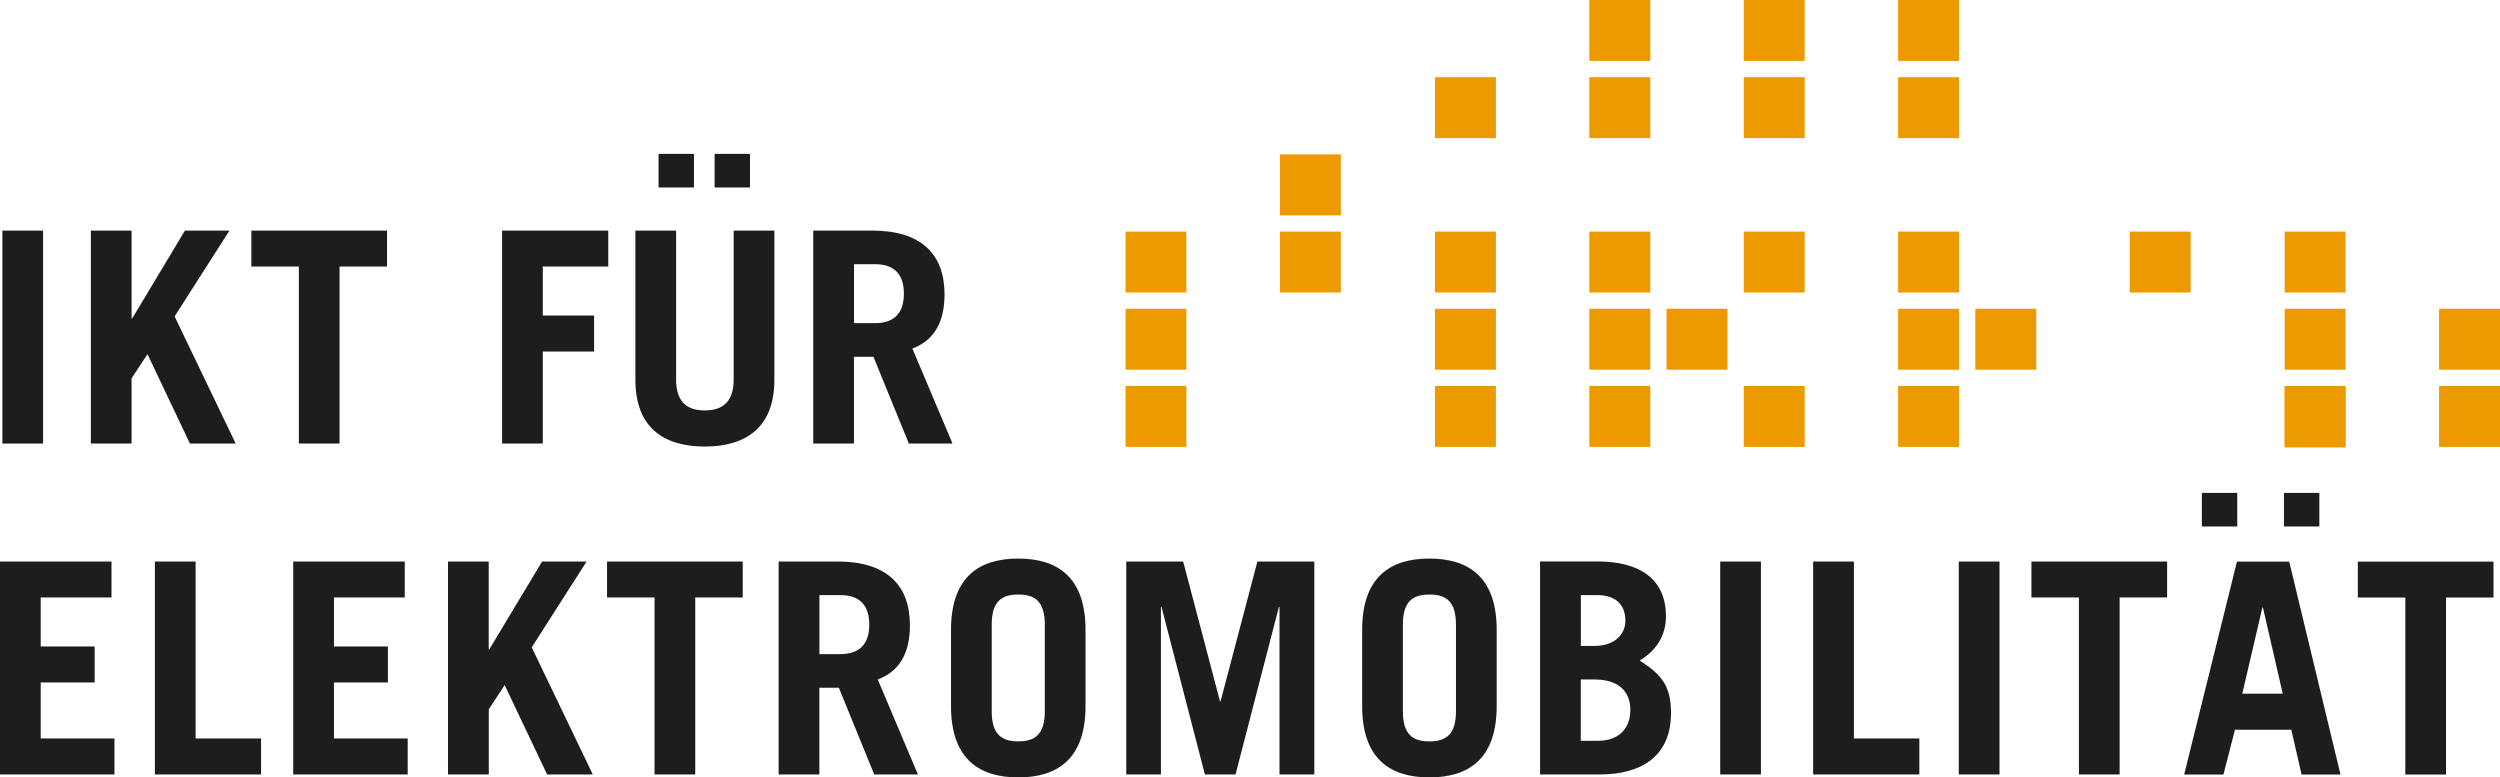 <svg xmlns="http://www.w3.org/2000/svg" id="Ebene_2" viewBox="0 0 347.5 108.06"><defs><style>.cls-1{fill:#ed9a00;}.cls-2{fill:#1d1d1b;}</style></defs><g id="Ebene_1-2"><g><path class="cls-2" d="M15.91,107.65v-5H5.66v-7.79h7.5v-5H5.66v-6.81H15.5v-5H0v29.6H15.91Zm20.38,0v-5h-9.1v-24.6h-5.66v29.6h14.76Zm20.38,0v-5h-10.25v-7.79h7.5v-5h-7.5v-6.81h9.84v-5h-15.5v29.6h15.91Zm11.27,0v-9.06l2.21-3.36,5.9,12.42h6.35l-8.49-17.67,7.63-11.93h-6.19l-7.34,12.22h-.08v-12.22h-5.66v29.6h5.66Zm16.44-29.6v5h6.6v24.6h5.66v-24.6h6.6v-5h-18.86Zm43.21,29.6l-5.58-13.2c3.16-1.19,4.47-3.85,4.47-7.54,0-5.58-3.24-8.86-10.05-8.86h-8.2v29.6h5.66v-12.05h2.71l4.92,12.05h6.07Zm-13.69-24.93h2.91c2.5,0,4.02,1.23,4.02,4.1s-1.52,4.1-4.02,4.1h-2.91v-8.2h0Zm18.29,15.42c0,7.3,3.85,9.92,9.35,9.92s9.35-2.62,9.35-9.92v-10.58c0-7.3-3.85-9.92-9.35-9.92s-9.35,2.62-9.35,9.92v10.58h0Zm5.66-11.32c0-3.28,1.43-4.18,3.69-4.18s3.69,.9,3.69,4.18v12.05c0,3.28-1.44,4.18-3.69,4.18s-3.69-.9-3.69-4.18v-12.05h0Zm23.52,20.83v-23.29h.08l6.03,23.29h4.26l6.03-23.29h.08v23.29h4.84v-29.6h-7.91l-5.12,19.43h-.08l-5.12-19.43h-7.91v29.6h4.84Zm27.97-9.51c0,7.3,3.85,9.92,9.35,9.92s9.35-2.62,9.35-9.92v-10.58c0-7.3-3.85-9.92-9.35-9.92s-9.35,2.62-9.35,9.92v10.58h0Zm5.66-11.32c0-3.28,1.43-4.18,3.69-4.18s3.69,.9,3.69,4.18v12.05c0,3.28-1.43,4.18-3.69,4.18s-3.69-.9-3.69-4.18v-12.05h0Zm19.07,20.83h8.28c5.99,0,9.92-2.67,9.92-8.53,0-3.69-1.23-5.33-4.35-7.3,2.38-1.43,3.65-3.57,3.65-6.15,0-5.08-3.49-7.63-9.55-7.63h-7.95v29.6h0Zm5.66-13.2h1.97c2.95,0,4.92,1.39,4.92,4.22,0,2.58-1.56,4.3-4.51,4.3h-2.38v-8.53h0Zm0-11.73h2.26c2.67,0,3.94,1.39,3.94,3.57,0,2.01-1.68,3.49-4.22,3.49h-1.97v-7.05h0Zm25.04,24.93v-29.6h-5.66v29.6h5.66Zm22.02,0v-5h-9.1v-24.6h-5.66v29.6h14.76Zm11.14,0v-29.6h-5.66v29.6h5.66Zm4.44-29.6v5h6.6v24.6h5.66v-24.6h6.6v-5h-18.86Zm32.1,6.4h.08l2.75,11.97h-5.62l2.79-11.97h0Zm-5.41,23.21l1.6-6.23h7.83l1.43,6.23h5.41l-7.13-29.6h-7.26l-7.34,29.6h5.45Zm18.68-29.6v5h6.6v24.6h5.66v-24.6h6.6v-5h-18.86Z"></path><path class="cls-2" d="M5.99,61.65v-29.6H.33v29.6H5.99Zm12.3,0v-9.06l2.21-3.36,5.9,12.42h6.36l-8.49-17.67,7.63-11.93h-6.19l-7.34,12.22h-.08v-12.22h-5.66v29.6h5.66Zm16.65-29.6v5h6.6v24.6h5.66v-24.6h6.6v-5h-18.86Zm40.51,29.6v-12.79h7.13v-5h-7.13v-6.81h9.1v-5h-14.76v29.6h5.66Zm12.87-29.6v20.75c0,6.52,3.81,9.27,9.64,9.27s9.68-2.75,9.68-9.27v-20.75h-5.66v20.7c0,2.83-1.27,4.3-4.02,4.3s-3.98-1.48-3.98-4.3v-20.7h-5.66Zm44.08,29.6l-5.58-13.2c3.16-1.19,4.47-3.85,4.47-7.54,0-5.58-3.24-8.86-10.05-8.86h-8.2v29.6h5.66v-12.05h2.71l4.92,12.05h6.07Zm-13.69-24.93h2.91c2.5,0,4.02,1.23,4.02,4.1s-1.52,4.1-4.02,4.1h-2.91v-8.2h0Z"></path><polygon class="cls-1" points="199.46 53.65 199.46 62.12 207.93 62.12 207.93 53.65 199.46 53.65 199.46 53.65"></polygon><polygon class="cls-1" points="199.46 42.92 199.46 51.39 207.93 51.39 207.93 42.92 199.46 42.92 199.46 42.92"></polygon><polygon class="cls-1" points="199.46 32.19 199.46 40.66 207.93 40.66 207.93 32.19 199.46 32.19 199.46 32.19"></polygon><polygon class="cls-1" points="177.91 32.19 177.91 40.66 186.38 40.66 186.38 32.19 177.91 32.19 177.91 32.19"></polygon><polygon class="cls-1" points="177.91 21.46 177.91 29.93 186.38 29.93 186.38 21.46 177.91 21.46 177.91 21.46"></polygon><polygon class="cls-1" points="220.92 10.73 220.92 19.2 229.39 19.2 229.39 10.73 220.92 10.73 220.92 10.73"></polygon><polygon class="cls-1" points="242.38 10.73 242.38 19.2 250.85 19.2 250.85 10.73 242.38 10.73 242.38 10.73"></polygon><polygon class="cls-1" points="242.38 0 242.38 8.47 250.85 8.47 250.85 0 242.38 0 242.38 0"></polygon><polygon class="cls-1" points="263.84 10.73 263.84 19.2 272.31 19.2 272.31 10.73 263.84 10.73 263.84 10.73"></polygon><polygon class="cls-1" points="263.84 0 263.84 8.47 272.31 8.47 272.31 0 263.84 0 263.84 0"></polygon><polygon class="cls-1" points="220.92 0 220.92 8.47 229.39 8.47 229.39 0 220.92 0 220.92 0"></polygon><polygon class="cls-1" points="199.46 10.73 199.46 19.2 207.93 19.2 207.93 10.73 199.46 10.73 199.46 10.73"></polygon><polygon class="cls-1" points="296.03 32.19 296.03 40.66 304.5 40.66 304.5 32.19 296.03 32.19 296.03 32.19"></polygon><polygon class="cls-1" points="317.57 53.65 317.57 62.12 326.03 62.12 326.03 53.65 317.57 53.65 317.57 53.65"></polygon><polygon class="cls-1" points="317.57 42.92 317.57 51.39 326.03 51.39 326.03 42.92 317.57 42.92 317.57 42.92"></polygon><polygon class="cls-1" points="317.57 53.72 317.57 62.19 326.03 62.19 326.03 53.72 317.57 53.72 317.57 53.72"></polygon><polygon class="cls-1" points="317.57 32.19 317.57 40.66 326.03 40.66 326.03 32.19 317.57 32.19 317.57 32.19"></polygon><polygon class="cls-1" points="339.03 53.65 339.03 62.12 347.5 62.12 347.5 53.65 339.03 53.65 339.03 53.65"></polygon><polygon class="cls-1" points="339.03 42.92 339.03 51.39 347.5 51.39 347.5 42.92 339.03 42.92 339.03 42.92"></polygon><polygon class="cls-1" points="156.45 53.65 156.45 62.12 164.91 62.12 164.91 53.65 156.45 53.65 156.45 53.65"></polygon><polygon class="cls-1" points="156.45 42.92 156.45 51.39 164.91 51.39 164.91 42.92 156.45 42.92 156.45 42.92"></polygon><polygon class="cls-1" points="156.45 32.19 156.45 40.66 164.91 40.66 164.91 32.19 156.45 32.19 156.45 32.19"></polygon><polygon class="cls-1" points="242.38 53.65 242.38 62.12 250.85 62.12 250.85 53.65 242.38 53.65 242.38 53.65"></polygon><polygon class="cls-1" points="220.92 53.65 220.92 62.12 229.39 62.12 229.39 53.65 220.92 53.65 220.92 53.65"></polygon><polygon class="cls-1" points="231.65 42.92 231.65 51.39 240.12 51.39 240.12 42.92 231.65 42.92 231.65 42.92"></polygon><polygon class="cls-1" points="220.92 42.92 220.92 51.39 229.39 51.39 229.39 42.92 220.92 42.92 220.92 42.92"></polygon><polygon class="cls-1" points="242.38 32.19 242.38 40.66 250.85 40.66 250.85 32.19 242.38 32.19 242.38 32.19"></polygon><polygon class="cls-1" points="220.92 32.19 220.92 40.66 229.39 40.66 229.39 32.19 220.92 32.19 220.92 32.19"></polygon><polygon class="cls-1" points="263.84 53.65 263.84 62.12 272.31 62.12 272.31 53.65 263.84 53.65 263.84 53.65"></polygon><polygon class="cls-1" points="263.84 42.92 263.84 51.39 272.31 51.39 272.31 42.92 263.84 42.92 263.84 42.92"></polygon><polygon class="cls-1" points="274.57 42.92 274.57 51.39 283.04 51.39 283.04 42.92 274.57 42.92 274.57 42.92"></polygon><polygon class="cls-1" points="263.84 32.19 263.84 40.66 272.31 40.66 272.31 32.19 263.84 32.19 263.84 32.19"></polygon><path class="cls-2" d="M91.54,21.39v4.67h4.92v-4.67h-4.92Zm7.79,0v4.67h4.92v-4.67h-4.92Z"></path><path class="cls-2" d="M306.06,68.51v4.67h4.92v-4.67h-4.92Zm11.41,0v4.67h4.92v-4.67h-4.92Z"></path></g></g></svg>